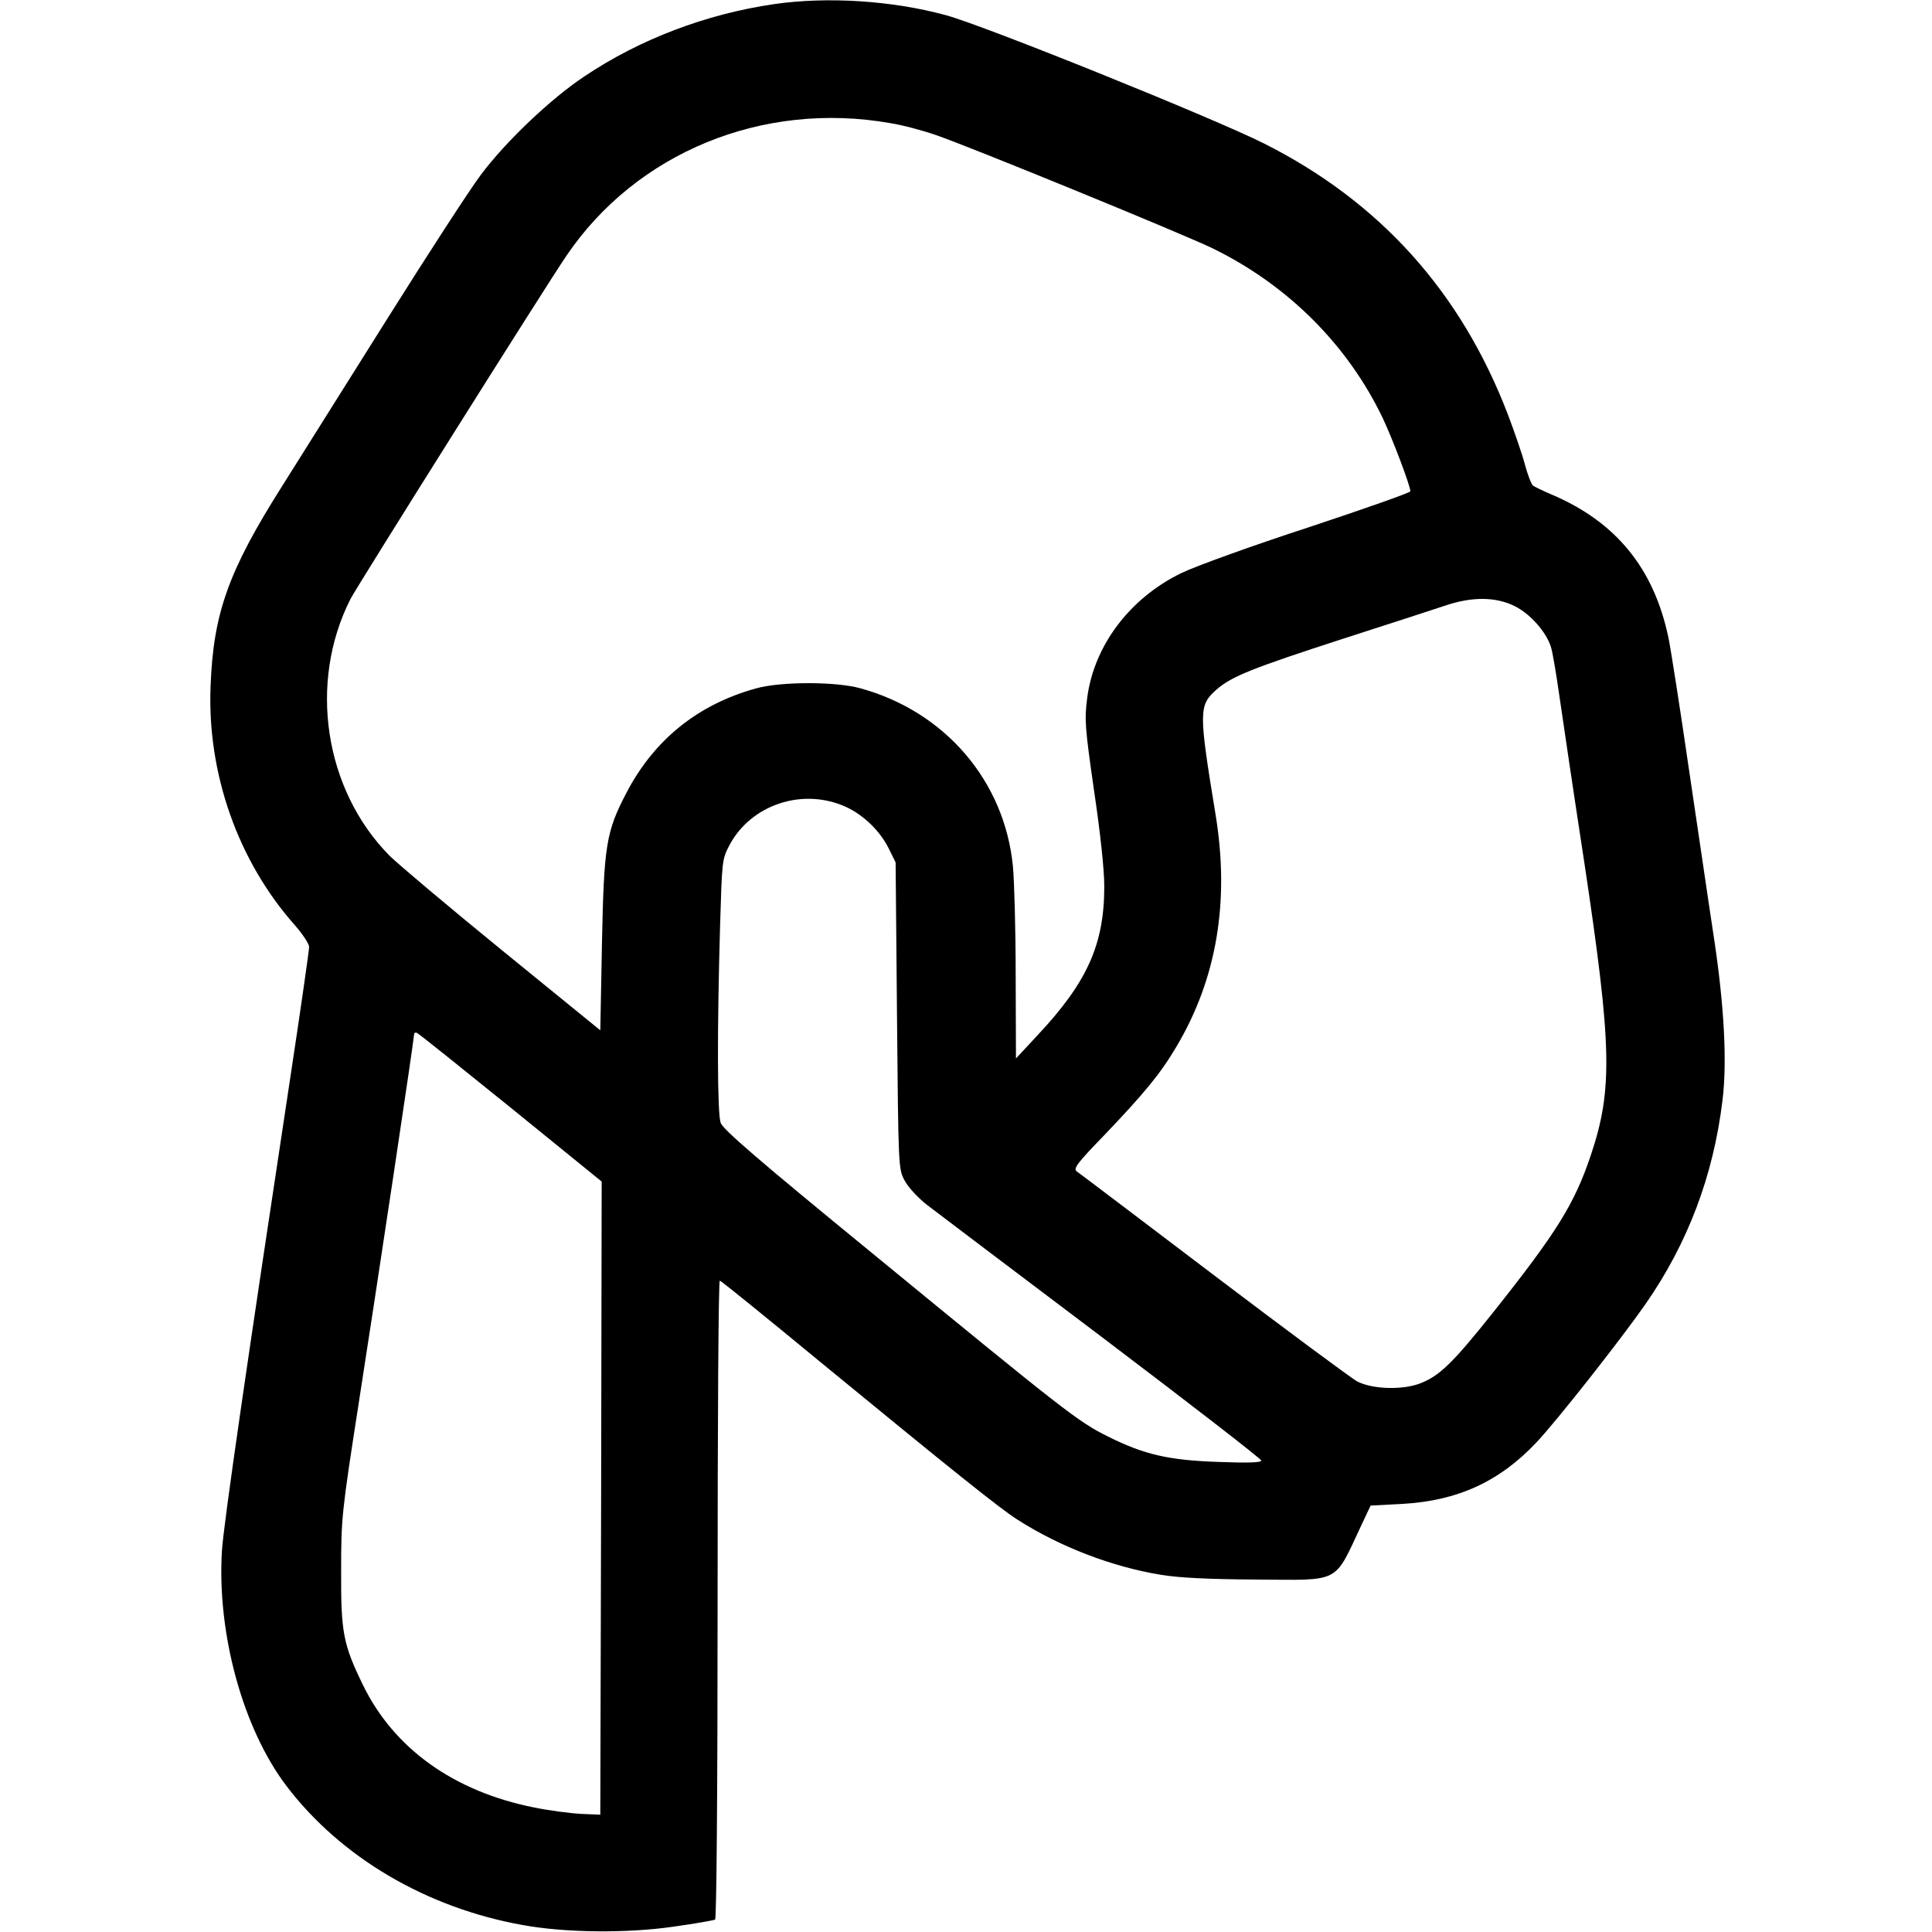 <?xml version="1.0" standalone="no"?>
<!DOCTYPE svg PUBLIC "-//W3C//DTD SVG 20010904//EN"
 "http://www.w3.org/TR/2001/REC-SVG-20010904/DTD/svg10.dtd">
<svg version="1.0" xmlns="http://www.w3.org/2000/svg"
 width="700pt" height="700pt" viewBox="0 0 700 700"
 preserveAspectRatio="xMidYMid meet">
<g transform="translate(0,700) scale(0.1,-0.1)"
fill="#000000" stroke="none">
<path d="M2804 6985 c-246 -36 -486 -127 -687 -262 -122 -81 -286 -237 -376
-358 -37 -49 -191 -286 -341 -525 -150 -239 -320 -509 -377 -600 -195 -308
-250 -461 -260 -725 -13 -317 99 -635 306 -868 28 -32 51 -67 51 -78 0 -11
-29 -215 -65 -452 -160 -1055 -245 -1640 -251 -1737 -18 -299 76 -643 234
-851 197 -259 508 -442 857 -504 153 -28 377 -30 543 -6 79 11 147 23 153 26
5 4 9 449 9 1161 0 635 3 1154 8 1154 4 0 167 -132 362 -293 485 -398 653
-533 718 -574 152 -97 341 -170 519 -199 68 -11 175 -16 345 -17 309 -2 280
-17 381 198 l33 70 114 6 c201 11 353 81 486 222 73 77 303 369 396 502 153
220 246 465 279 739 17 138 6 341 -30 581 -17 110 -57 386 -91 613 -33 228
-67 444 -75 482 -53 252 -191 420 -425 519 -30 13 -60 27 -66 32 -6 5 -19 39
-29 76 -10 38 -38 119 -62 182 -170 444 -464 770 -883 981 -183 92 -1013 427
-1153 465 -195 53 -429 68 -623 40z m421 -431 c45 -7 119 -27 165 -43 118 -40
907 -363 1006 -412 271 -133 487 -349 614 -614 35 -74 100 -245 100 -265 0 -5
-165 -63 -367 -130 -203 -66 -410 -141 -462 -166 -188 -91 -318 -264 -342
-454 -10 -78 -8 -105 25 -335 23 -154 37 -287 37 -347 0 -210 -62 -347 -241
-538 l-79 -85 -1 300 c0 165 -5 343 -10 396 -30 309 -246 561 -552 645 -88 25
-289 25 -378 0 -211 -58 -370 -186 -470 -378 -74 -141 -82 -191 -89 -547 l-6
-314 -355 289 c-195 159 -379 314 -409 344 -236 239 -295 627 -141 930 23 45
707 1133 782 1243 254 375 712 562 1173 481z m2263 -1750 c56 -28 113 -92 131
-147 6 -18 19 -95 30 -172 11 -77 52 -354 92 -615 99 -659 103 -817 23 -1055
-59 -176 -122 -278 -354 -570 -149 -187 -196 -232 -269 -259 -66 -23 -170 -19
-224 9 -20 11 -254 184 -519 385 -265 201 -488 370 -497 376 -13 10 2 30 99
130 146 153 204 223 262 321 147 247 194 528 142 843 -61 372 -61 394 3 451
55 48 127 77 457 184 165 53 331 107 370 120 99 34 185 33 254 -1z m-2422
-728 c64 -30 123 -87 155 -152 l24 -49 5 -555 c5 -554 5 -555 28 -598 13 -24
48 -62 80 -87 31 -24 317 -240 635 -480 317 -240 577 -441 577 -447 0 -7 -46
-9 -152 -5 -182 6 -271 26 -403 92 -108 53 -157 92 -853 663 -413 338 -543
450 -551 474 -12 35 -13 332 -2 713 7 234 7 241 33 291 78 149 267 212 424
140z m-1216 -1089 l330 -268 -2 -1147 -3 -1147 -70 3 c-38 2 -115 12 -169 23
-292 58 -509 214 -621 444 -72 148 -80 191 -79 415 0 188 2 209 62 595 70 449
202 1328 202 1345 0 7 4 10 10 8 5 -1 158 -124 340 -271z"/>
</g>
</svg>
